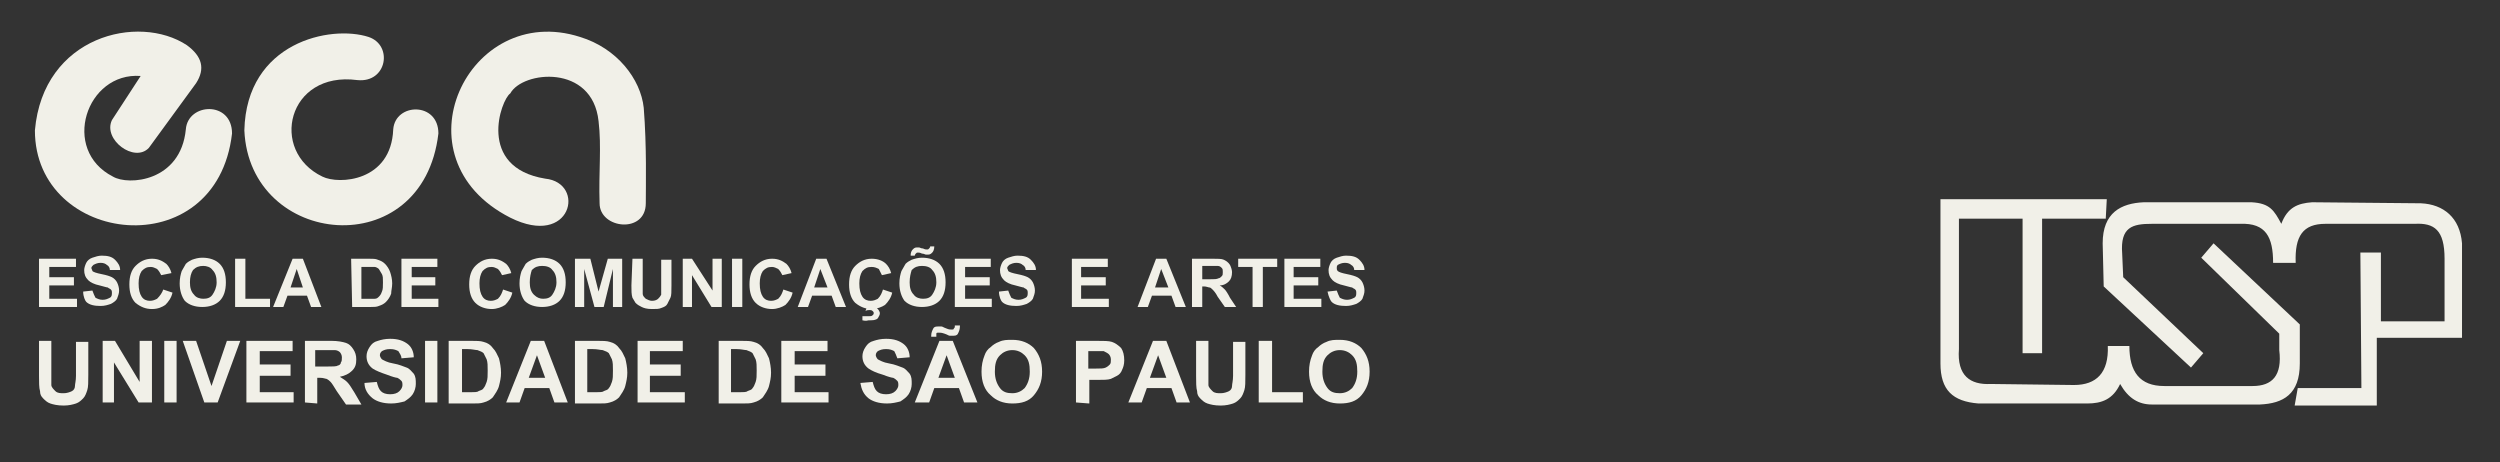 <?xml version="1.0" encoding="utf-8"?>
<!-- Generator: Adobe Illustrator 22.1.0, SVG Export Plug-In . SVG Version: 6.00 Build 0)  -->
<svg version="1.1" id="Camada_1" xmlns="http://www.w3.org/2000/svg" xmlns:xlink="http://www.w3.org/1999/xlink" x="0px" y="0px"
	 width="243.5px" height="45px" viewBox="0 0 243.5 45" style="enable-background:new 0 0 243.5 45;" xml:space="preserve">
<rect x="0" y="0" width="243.5" height="45" fill="#333333" stroke="none"/>
<style type="text/css">
	.st0{fill:#F1F0E8;}
</style>
<g>
	<g>
		<path class="st0" d="M205.1,21.3h-6.2v13.1H197V21.3h-6.2V34c-0.2,2.6,1.1,3.5,3.1,3.4l8.1,0.1c2.2,0,3.4-1.2,3.3-3.8h2.1
			c0,2.5,1,3.9,3.4,3.9h8.6c1.9,0,2.9-1,2.6-3.5v-1.6l-7.6-7.4l1.2-1.4l8.4,7.9v3.8c0,3-1.6,3.9-3.9,4h-10.5c-1.3,0-2.3-0.6-3.1-2
			c-0.7,1.5-1.8,1.9-3.2,1.9h-10.6c-2.5-0.2-3.7-1.3-3.7-3.9v-16h16.2L205.1,21.3z"/>
		<path class="st0" d="M223.8,37.8h6.2l-0.1-13.2h2v6.7h6.2v-6.1c0-2.8-1-3.5-2.9-3.4h-8.7c-2.2,0-3,1.2-2.9,3.8h-2.2
			c0-2.5-0.7-3.9-3.2-3.8h-8.6c-1.9,0-3.1,0.3-2.9,2.9l0.1,2.3l7.8,7.4l-1.2,1.4l-8.5-7.9l-0.1-4.2c0-3,1.8-3.9,4-4h10.5
			c1.8,0.1,2.2,0.8,2.9,2.1c0.6-1.6,1.6-2,3-2.1l10.6,0.1c2.2,0.1,3.8,1.4,4,3.9v2.3v2.3v2.3v2.3h-8.3v6.6h-8L223.8,37.8z"/>
		<path class="st0" d="M34.8,7.8c-6.8-0.9-8.6,6.9-3.4,9.4c1.6,0.8,6.7,0.5,6.9-4.6c0.2-2.6,4.4-2.7,4.4,0.4
			c-1.5,12.8-18.4,11.1-18.9-0.3C24,4.1,32.2,2.4,35.9,3.6C38.3,4.4,37.7,8.1,34.8,7.8"/>
		<path class="st0" d="M58.4,19.8c-0.1-3,0.2-5.5-0.1-8c-0.6-5.6-7.4-4.9-8.6-2.7c-0.9,0.6-3.3,7.2,3.4,8.3c4,0.4,2.6,6.8-3.4,3.8
			c-11.4-5.8-4.1-21.1,6.8-17.6c3.6,1.1,5.9,4.1,6.2,6.9c0.3,3.8,0.2,7.5,0.2,9.3C62.9,22.8,58.4,22.3,58.4,19.8"/>
		<path class="st0" d="M18.2,4.4c1.5,1.1,1.8,2.3,0.9,3.7l-4.6,6.3c-1.4,1.5-4.5-0.8-3.6-2.7l2.8-4.3C8.4,7,5.9,14.6,11,17.2
			c1.5,0.9,6.6,0.5,7.1-4.6c0.2-2.6,4.5-2.8,4.5,0.4C21.1,26,3.4,23.9,3.4,12.7C4.2,3.5,13.5,1.3,18.2,4.4"/>
		<polygon class="st0" points="3.8,29.9 3.8,25.2 7.4,25.2 7.4,26 4.8,26 4.8,27 7.2,27 7.2,27.8 4.8,27.8 4.8,29.1 7.5,29.1 
			7.5,29.9 		"/>
		<path class="st0" d="M8.1,28.4L9,28.3c0.1,0.3,0.2,0.5,0.3,0.7c0.2,0.1,0.4,0.2,0.7,0.2s0.5-0.1,0.7-0.2s0.2-0.3,0.2-0.5
			c0-0.1,0-0.2-0.1-0.3c-0.1-0.1-0.2-0.1-0.3-0.2c-0.1,0-0.4-0.1-0.8-0.2c-0.5-0.1-0.9-0.3-1.1-0.5c-0.3-0.3-0.4-0.6-0.4-1
			c0-0.2,0.1-0.5,0.2-0.7c0.1-0.2,0.3-0.4,0.6-0.5s0.6-0.2,0.9-0.2c0.6,0,1,0.1,1.3,0.4s0.5,0.6,0.5,1h-1c0-0.2-0.1-0.4-0.3-0.5
			c-0.1-0.1-0.3-0.2-0.6-0.2s-0.5,0.1-0.7,0.2C9,25.9,8.9,26,8.9,26.1S9,26.3,9,26.4c0.1,0.1,0.4,0.2,0.9,0.3c0.5,0.1,0.8,0.2,1,0.3
			c0.2,0.1,0.4,0.3,0.5,0.5s0.2,0.5,0.2,0.8s-0.1,0.5-0.2,0.8c-0.1,0.2-0.4,0.4-0.6,0.5c-0.3,0.1-0.6,0.2-1,0.2
			c-0.6,0-1.1-0.1-1.4-0.4C8.3,29.3,8.1,28.9,8.1,28.4"/>
		<path class="st0" d="M15.9,28.2l0.9,0.3c-0.1,0.5-0.4,0.9-0.7,1.2c-0.3,0.2-0.7,0.4-1.3,0.4s-1.1-0.2-1.6-0.6
			c-0.4-0.4-0.6-1-0.6-1.8s0.2-1.4,0.6-1.8c0.4-0.4,0.9-0.7,1.6-0.7c0.6,0,1,0.2,1.4,0.5c0.2,0.2,0.4,0.5,0.5,0.9l-1,0.2
			c-0.1-0.2-0.2-0.4-0.4-0.6c-0.2-0.1-0.4-0.2-0.6-0.2c-0.4,0-0.6,0.1-0.9,0.4c-0.2,0.3-0.3,0.7-0.3,1.2c0,0.6,0.1,1,0.3,1.3
			s0.5,0.4,0.8,0.4s0.5-0.1,0.7-0.2C15.6,28.8,15.8,28.5,15.9,28.2"/>
		<path class="st0" d="M17.5,27.6c0-0.5,0.1-0.9,0.2-1.2c0.1-0.2,0.3-0.5,0.4-0.7c0.2-0.2,0.4-0.3,0.6-0.4c0.3-0.1,0.6-0.2,1-0.2
			c0.7,0,1.3,0.2,1.7,0.6s0.6,1,0.6,1.8s-0.2,1.4-0.6,1.8s-1,0.6-1.7,0.6s-1.3-0.2-1.7-0.6C17.7,28.9,17.5,28.3,17.5,27.6
			 M18.5,27.5c0,0.5,0.1,0.9,0.4,1.2c0.2,0.3,0.6,0.4,0.9,0.4c0.4,0,0.7-0.1,0.9-0.4s0.4-0.7,0.4-1.2s-0.1-0.9-0.4-1.2
			c-0.2-0.3-0.6-0.4-0.9-0.4c-0.4,0-0.7,0.1-1,0.4C18.6,26.6,18.5,27,18.5,27.5"/>
		<polygon class="st0" points="22.9,29.9 22.9,25.2 23.9,25.2 23.9,29.1 26.3,29.1 26.3,29.9 		"/>
		<path class="st0" d="M31.3,29.9h-1l-0.4-1.1H28l-0.4,1.1h-1l1.9-4.7h1L31.3,29.9z M29.5,28l-0.6-1.8L28.3,28H29.5z"/>
		<path class="st0" d="M34.2,25.2h1.7c0.4,0,0.7,0,0.9,0.1c0.3,0.1,0.5,0.2,0.7,0.4c0.2,0.2,0.4,0.5,0.5,0.8s0.2,0.7,0.2,1.1
			s-0.1,0.7-0.1,1c-0.1,0.3-0.3,0.6-0.5,0.8c-0.2,0.2-0.4,0.3-0.7,0.4c-0.2,0.1-0.5,0.1-0.8,0.1h-1.8L34.2,25.2L34.2,25.2z M35.2,26
			v3.1h0.7c0.3,0,0.5,0,0.6,0c0.2,0,0.3-0.1,0.4-0.2c0.1-0.1,0.2-0.2,0.3-0.5c0.1-0.2,0.1-0.5,0.1-0.9s0-0.6-0.1-0.8
			c-0.1-0.2-0.2-0.3-0.3-0.5c-0.1-0.1-0.3-0.2-0.4-0.2c-0.1,0-0.4,0-0.8,0H35.2z"/>
		<polygon class="st0" points="39.1,29.9 39.1,25.2 42.6,25.2 42.6,26 40.1,26 40.1,27 42.4,27 42.4,27.8 40.1,27.8 40.1,29.1 
			42.7,29.1 42.7,29.9 		"/>
		<path class="st0" d="M49,28.2l0.9,0.3c-0.1,0.5-0.4,0.9-0.7,1.2c-0.3,0.2-0.8,0.4-1.3,0.4c-0.6,0-1.2-0.2-1.6-0.6
			c-0.4-0.4-0.6-1-0.6-1.8s0.2-1.4,0.6-1.8c0.4-0.4,0.9-0.7,1.6-0.7c0.6,0,1,0.2,1.4,0.5c0.2,0.2,0.4,0.5,0.5,0.9l-0.9,0.2
			c-0.1-0.2-0.2-0.4-0.4-0.6c-0.2-0.1-0.4-0.2-0.6-0.2c-0.4,0-0.6,0.1-0.9,0.4c-0.2,0.3-0.3,0.7-0.3,1.2c0,0.6,0.1,1,0.3,1.3
			s0.5,0.4,0.8,0.4s0.5-0.1,0.7-0.2C48.8,28.8,48.9,28.5,49,28.2"/>
		<path class="st0" d="M50.6,27.6c0-0.5,0.1-0.9,0.2-1.2c0.1-0.2,0.3-0.5,0.4-0.7c0.2-0.2,0.4-0.3,0.6-0.4c0.3-0.1,0.6-0.2,1-0.2
			c0.7,0,1.3,0.2,1.7,0.6s0.6,1,0.6,1.8s-0.2,1.4-0.6,1.8c-0.4,0.4-1,0.6-1.7,0.6s-1.3-0.2-1.7-0.6C50.8,28.9,50.6,28.3,50.6,27.6
			 M51.6,27.5c0,0.5,0.1,0.9,0.4,1.2c0.3,0.3,0.6,0.4,0.9,0.4c0.4,0,0.7-0.1,0.9-0.4s0.4-0.7,0.4-1.2s-0.1-0.9-0.4-1.2
			c-0.2-0.3-0.6-0.4-1-0.4s-0.7,0.1-1,0.4C51.7,26.6,51.6,27,51.6,27.5"/>
		<polygon class="st0" points="56,29.9 56,25.2 57.5,25.2 58.3,28.4 59.2,25.2 60.6,25.2 60.6,29.9 59.7,29.9 59.7,26.2 58.8,29.9 
			57.9,29.9 56.9,26.2 56.9,29.9 		"/>
		<path class="st0" d="M61.6,25.2h1v2.6c0,0.4,0,0.7,0,0.8c0,0.2,0.1,0.3,0.3,0.5c0.2,0.1,0.4,0.2,0.6,0.2c0.3,0,0.5-0.1,0.6-0.2
			c0.1-0.1,0.2-0.2,0.3-0.4c0-0.2,0-0.4,0-0.8v-2.6h1v2.5c0,0.6,0,1-0.1,1.2s-0.2,0.4-0.3,0.6s-0.3,0.3-0.6,0.4
			c-0.2,0.1-0.5,0.1-0.9,0.1c-0.5,0-0.8-0.1-1-0.2s-0.4-0.2-0.6-0.4c-0.1-0.2-0.2-0.3-0.3-0.5c-0.1-0.3-0.1-0.7-0.1-1.2L61.6,25.2
			L61.6,25.2z"/>
		<polygon class="st0" points="66.5,29.9 66.5,25.2 67.4,25.2 69.4,28.3 69.4,25.2 70.3,25.2 70.3,29.9 69.3,29.9 67.4,26.8 
			67.4,29.9 		"/>
		<rect x="71.3" y="25.2" class="st0" width="1" height="4.7"/>
		<path class="st0" d="M76.3,28.2l0.9,0.3c-0.1,0.5-0.4,0.9-0.7,1.2c-0.3,0.2-0.8,0.4-1.3,0.4c-0.6,0-1.2-0.2-1.6-0.6
			s-0.6-1-0.6-1.8s0.2-1.4,0.6-1.8s0.9-0.7,1.6-0.7c0.6,0,1,0.2,1.4,0.5c0.2,0.2,0.4,0.5,0.5,0.9l-0.9,0.2c-0.1-0.2-0.2-0.4-0.4-0.6
			c-0.2-0.1-0.4-0.2-0.6-0.2c-0.4,0-0.6,0.1-0.9,0.4c-0.2,0.3-0.3,0.7-0.3,1.2c0,0.6,0.1,1,0.3,1.3s0.5,0.4,0.8,0.4s0.5-0.1,0.7-0.2
			C76.1,28.8,76.2,28.5,76.3,28.2"/>
		<path class="st0" d="M82.4,29.9h-1L81,28.8h-1.9l-0.4,1.1h-1l1.8-4.7h1L82.4,29.9z M80.6,28l-0.7-1.8L79.3,28H80.6z"/>
		<path class="st0" d="M86,28.2l0.9,0.3c-0.1,0.5-0.4,0.9-0.7,1.2c-0.3,0.2-0.8,0.4-1.3,0.4c-0.6,0-1.1-0.2-1.6-0.6
			c-0.4-0.4-0.6-1-0.6-1.8s0.2-1.4,0.6-1.8s0.9-0.7,1.6-0.7c0.6,0,1.1,0.2,1.4,0.5c0.2,0.2,0.4,0.5,0.5,0.9l-0.9,0.2
			c-0.1-0.2-0.2-0.4-0.3-0.6c-0.2-0.1-0.4-0.2-0.7-0.2c-0.4,0-0.6,0.1-0.9,0.4c-0.2,0.3-0.3,0.7-0.3,1.2c0,0.6,0.1,1,0.3,1.3
			s0.5,0.4,0.8,0.4s0.5-0.1,0.7-0.2C85.8,28.8,85.9,28.5,86,28.2 M84,31.2v-0.4c0.2,0,0.4,0,0.6,0s0.3,0,0.4-0.1s0.1-0.1,0.1-0.2
			s0-0.1-0.1-0.2s-0.2-0.1-0.3-0.1s-0.3,0-0.4,0.1l0.1-0.3c0.2-0.1,0.3-0.1,0.5-0.1c0.3,0,0.5,0.1,0.6,0.2s0.2,0.3,0.2,0.4
			c0,0.2-0.1,0.3-0.2,0.5c-0.2,0.2-0.5,0.2-0.9,0.2C84.3,31.3,84.1,31.2,84,31.2"/>
		<path class="st0" d="M87.6,27.6c0-0.5,0.1-0.9,0.2-1.2c0.1-0.2,0.3-0.5,0.4-0.7c0.2-0.2,0.4-0.3,0.6-0.4c0.3-0.1,0.6-0.2,1-0.2
			c0.7,0,1.3,0.2,1.7,0.6c0.4,0.4,0.6,1,0.6,1.8s-0.2,1.4-0.6,1.8s-1,0.6-1.7,0.6s-1.3-0.2-1.7-0.6C87.8,28.9,87.6,28.3,87.6,27.6
			 M88.6,27.5c0,0.5,0.1,0.9,0.4,1.2c0.2,0.3,0.6,0.4,0.9,0.4c0.4,0,0.7-0.1,0.9-0.4c0.2-0.3,0.4-0.7,0.4-1.2s-0.1-0.9-0.4-1.2
			c-0.2-0.3-0.6-0.4-1-0.4s-0.7,0.1-1,0.4C88.7,26.6,88.6,27,88.6,27.5 M89.1,24.9h-0.4v-0.1c0-0.2,0.1-0.4,0.2-0.5s0.2-0.2,0.4-0.2
			c0.1,0,0.1,0,0.2,0s0.2,0.1,0.4,0.1c0.2,0.1,0.3,0.1,0.4,0.1s0.1,0,0.2-0.1c0,0,0.1-0.1,0.1-0.2H91c0,0.3-0.1,0.5-0.2,0.6
			s-0.2,0.2-0.4,0.2c-0.1,0-0.1,0-0.2,0s-0.2-0.1-0.4-0.1c-0.2-0.1-0.3-0.1-0.4-0.1s-0.1,0-0.2,0.1C89.2,24.7,89.1,24.8,89.1,24.9"
			/>
		<polygon class="st0" points="93,29.9 93,25.2 96.5,25.2 96.5,26 94,26 94,27 96.4,27 96.4,27.8 94,27.8 94,29.1 96.6,29.1 
			96.6,29.9 		"/>
		<path class="st0" d="M97.3,28.4l0.9-0.1c0.1,0.3,0.2,0.5,0.3,0.7c0.2,0.1,0.4,0.2,0.7,0.2c0.3,0,0.5-0.1,0.7-0.2s0.2-0.3,0.2-0.5
			c0-0.1,0-0.2-0.1-0.3c-0.1-0.1-0.2-0.1-0.3-0.2c-0.1,0-0.4-0.1-0.8-0.2c-0.5-0.1-0.9-0.3-1.1-0.5c-0.3-0.3-0.4-0.6-0.4-1
			c0-0.2,0.1-0.5,0.2-0.7s0.3-0.4,0.6-0.5c0.3-0.1,0.6-0.2,0.9-0.2c0.6,0,1,0.1,1.3,0.4s0.5,0.6,0.5,1h-1c0-0.2-0.1-0.4-0.3-0.5
			c-0.1-0.1-0.3-0.2-0.6-0.2c-0.3,0-0.5,0.1-0.7,0.2c-0.1,0.1-0.2,0.2-0.2,0.3c0,0.1,0.1,0.2,0.1,0.3c0.1,0.1,0.4,0.2,0.9,0.3
			c0.5,0.1,0.8,0.2,1,0.3c0.2,0.1,0.4,0.3,0.5,0.5s0.2,0.5,0.2,0.8s-0.1,0.5-0.2,0.8c-0.1,0.2-0.4,0.4-0.6,0.5
			c-0.3,0.1-0.6,0.2-1,0.2c-0.6,0-1.1-0.1-1.4-0.4C97.5,29.3,97.3,28.9,97.3,28.4"/>
		<polygon class="st0" points="104.4,29.9 104.4,25.2 107.9,25.2 107.9,26 105.3,26 105.3,27 107.7,27 107.7,27.8 105.3,27.8 
			105.3,29.1 108,29.1 108,29.9 		"/>
		<path class="st0" d="M115.5,29.9h-1l-0.4-1.1h-1.9l-0.4,1.1h-1l1.8-4.7h1L115.5,29.9z M113.8,28l-0.7-1.8l-0.6,1.8H113.8z"/>
		<path class="st0" d="M116.1,29.9v-4.7h2c0.5,0,0.9,0,1.1,0.1s0.4,0.2,0.6,0.5c0.1,0.2,0.2,0.5,0.2,0.7c0,0.4-0.1,0.7-0.3,0.9
			c-0.2,0.2-0.5,0.4-0.9,0.4c0.2,0.1,0.4,0.3,0.5,0.4s0.3,0.4,0.5,0.8l0.6,0.9h-1.1l-0.7-1c-0.2-0.4-0.4-0.6-0.5-0.7
			s-0.2-0.2-0.3-0.2c-0.1,0-0.3-0.1-0.5-0.1h-0.2v2C117.1,29.9,116.1,29.9,116.1,29.9z M117.1,27.2h0.7c0.5,0,0.7,0,0.9-0.1
			c0.1,0,0.2-0.1,0.3-0.2c0.1-0.1,0.1-0.2,0.1-0.4c0-0.2,0-0.3-0.1-0.4s-0.2-0.2-0.4-0.2c-0.1,0-0.3,0-0.7,0h-0.8V27.2z"/>
		<polygon class="st0" points="122,29.9 122,26 120.6,26 120.6,25.2 124.4,25.2 124.4,26 123,26 123,29.9 		"/>
		<polygon class="st0" points="125.1,29.9 125.1,25.2 128.6,25.2 128.6,26 126,26 126,27 128.4,27 128.4,27.8 126,27.8 126,29.1 
			128.7,29.1 128.7,29.9 		"/>
		<path class="st0" d="M129.3,28.4l0.9-0.1c0.1,0.3,0.2,0.5,0.3,0.7c0.2,0.1,0.4,0.2,0.7,0.2s0.5-0.1,0.7-0.2s0.2-0.3,0.2-0.5
			c0-0.1,0-0.2-0.1-0.3c-0.1-0.1-0.2-0.1-0.3-0.2c-0.1,0-0.4-0.1-0.8-0.2c-0.5-0.1-0.9-0.3-1.1-0.5c-0.3-0.3-0.4-0.6-0.4-1
			c0-0.2,0.1-0.5,0.2-0.7s0.3-0.4,0.6-0.5s0.6-0.2,0.9-0.2c0.6,0,1,0.1,1.3,0.4s0.5,0.6,0.5,1h-1c0-0.2-0.1-0.4-0.3-0.5
			c-0.1-0.1-0.3-0.2-0.6-0.2s-0.5,0.1-0.7,0.2c-0.1,0.1-0.1,0.2-0.1,0.3c0,0.1,0,0.2,0.1,0.3c0.1,0.1,0.4,0.2,0.9,0.3
			c0.5,0.1,0.8,0.2,1,0.3c0.2,0.1,0.4,0.3,0.5,0.5s0.2,0.5,0.2,0.8s-0.1,0.5-0.2,0.8c-0.1,0.2-0.4,0.4-0.6,0.5
			c-0.3,0.1-0.6,0.2-1,0.2c-0.6,0-1.1-0.1-1.4-0.4C129.6,29.3,129.4,28.9,129.3,28.4"/>
		<path class="st0" d="M3.8,33.2H5v3.3c0,0.5,0,0.9,0,1c0,0.2,0.2,0.4,0.4,0.6c0.2,0.2,0.5,0.2,0.8,0.2s0.6-0.1,0.8-0.2
			c0.2-0.1,0.3-0.3,0.3-0.5s0.1-0.5,0.1-1v-3.3h1.2v3.2c0,0.7,0,1.2-0.1,1.5s-0.2,0.6-0.4,0.8s-0.4,0.4-0.7,0.5s-0.7,0.2-1.2,0.2
			c-0.6,0-1-0.1-1.3-0.2c-0.3-0.1-0.5-0.3-0.7-0.5s-0.3-0.4-0.3-0.7c-0.1-0.3-0.1-0.9-0.1-1.5C3.8,36.6,3.8,33.2,3.8,33.2z"/>
		<polygon class="st0" points="10,39.2 10,33.2 11.2,33.2 13.6,37.2 13.6,33.2 14.8,33.2 14.8,39.2 13.5,39.2 11.1,35.3 11.1,39.2 
					"/>
		<rect x="16" y="33.2" class="st0" width="1.2" height="6"/>
		<polygon class="st0" points="19.9,39.2 17.8,33.2 19.1,33.2 20.6,37.6 22.1,33.2 23.4,33.2 21.2,39.2 		"/>
		<polygon class="st0" points="24,39.2 24,33.2 28.5,33.2 28.5,34.2 25.3,34.2 25.3,35.5 28.3,35.5 28.3,36.6 25.3,36.6 25.3,38.2 
			28.6,38.2 28.6,39.2 		"/>
		<path class="st0" d="M29.7,39.2v-6h2.6c0.6,0,1.1,0.1,1.4,0.2c0.3,0.1,0.5,0.3,0.7,0.6s0.3,0.6,0.3,1c0,0.5-0.1,0.8-0.4,1.1
			c-0.3,0.3-0.7,0.5-1.2,0.6c0.3,0.2,0.5,0.3,0.7,0.5s0.4,0.5,0.7,1l0.7,1.2h-1.5l-0.9-1.3c-0.3-0.5-0.5-0.8-0.6-0.9
			c-0.1-0.1-0.2-0.2-0.4-0.3c-0.1,0-0.3-0.1-0.6-0.1h-0.3v2.5L29.7,39.2L29.7,39.2z M30.9,35.7h0.9c0.6,0,1,0,1.1-0.1
			c0.1,0,0.3-0.1,0.3-0.3c0.1-0.1,0.1-0.3,0.1-0.5s-0.1-0.4-0.2-0.5c-0.1-0.1-0.3-0.2-0.5-0.2c-0.1,0-0.4,0-0.9,0h-1v1.6H30.9z"/>
		<path class="st0" d="M35.5,37.3l1.2-0.1c0.1,0.4,0.2,0.7,0.4,0.9s0.5,0.3,0.9,0.3s0.7-0.1,0.9-0.3s0.3-0.4,0.3-0.6
			c0-0.1,0-0.3-0.1-0.4c-0.1-0.1-0.2-0.2-0.4-0.3c-0.1,0-0.5-0.1-1-0.3c-0.6-0.2-1.1-0.4-1.4-0.6c-0.4-0.3-0.6-0.7-0.6-1.2
			c0-0.3,0.1-0.6,0.3-0.9c0.2-0.3,0.4-0.5,0.8-0.6c0.3-0.1,0.7-0.2,1.2-0.2c0.8,0,1.3,0.2,1.7,0.5s0.6,0.8,0.6,1.3l-1.2,0.1
			c0-0.3-0.2-0.5-0.3-0.7C38.6,34.1,38.4,34,38,34s-0.6,0.1-0.8,0.2c-0.1,0.1-0.2,0.2-0.2,0.4c0,0.1,0.1,0.3,0.2,0.4
			c0.2,0.1,0.5,0.3,1.1,0.4c0.6,0.1,1,0.3,1.3,0.4c0.3,0.1,0.5,0.4,0.7,0.6c0.2,0.3,0.2,0.6,0.2,1c0,0.3-0.1,0.7-0.3,1
			s-0.5,0.5-0.8,0.7c-0.4,0.1-0.8,0.2-1.3,0.2c-0.8,0-1.4-0.2-1.8-0.5C35.8,38.4,35.5,37.9,35.5,37.3"/>
		<rect x="41.4" y="33.2" class="st0" width="1.2" height="6"/>
		<path class="st0" d="M43.7,33.2h2.2c0.5,0,0.9,0,1.2,0.1c0.4,0.1,0.7,0.3,0.9,0.6c0.3,0.3,0.4,0.6,0.6,1c0.1,0.4,0.2,0.9,0.2,1.4
			s-0.1,0.9-0.2,1.3c-0.1,0.4-0.4,0.8-0.6,1.1c-0.2,0.2-0.5,0.4-0.9,0.5c-0.3,0.1-0.6,0.1-1.1,0.1h-2.3L43.7,33.2L43.7,33.2z
			 M45,34.2v4h0.9c0.3,0,0.6,0,0.7-0.1c0.2-0.1,0.4-0.1,0.5-0.3c0.1-0.1,0.2-0.3,0.3-0.6s0.1-0.6,0.1-1.1s0-0.8-0.1-1.1
			c-0.1-0.2-0.2-0.4-0.3-0.6c-0.1-0.1-0.3-0.2-0.6-0.3c-0.2,0-0.5-0.1-1-0.1H45V34.2z"/>
		<path class="st0" d="M55.3,39.2H54l-0.5-1.4h-2.4l-0.5,1.4h-1.3l2.4-6H53L55.3,39.2z M53.1,36.8l-0.8-2.2l-0.8,2.2H53.1z"/>
		<path class="st0" d="M56,33.2h2.2c0.5,0,0.9,0,1.2,0.1c0.4,0.1,0.7,0.3,0.9,0.6c0.3,0.3,0.4,0.6,0.6,1c0.1,0.4,0.2,0.9,0.2,1.4
			s-0.1,0.9-0.2,1.3c-0.1,0.4-0.4,0.8-0.6,1.1c-0.2,0.2-0.5,0.4-0.9,0.5c-0.3,0.1-0.6,0.1-1.1,0.1H56V33.2L56,33.2z M57.2,34.2v4
			h0.9c0.3,0,0.6,0,0.7-0.1c0.2-0.1,0.4-0.1,0.5-0.3c0.1-0.1,0.2-0.3,0.3-0.6s0.1-0.6,0.1-1.1s0-0.8-0.1-1.1
			c-0.1-0.2-0.2-0.4-0.3-0.6c-0.1-0.1-0.3-0.2-0.6-0.3c-0.2,0-0.5-0.1-1-0.1h-0.5C57.2,34,57.2,34.2,57.2,34.2z"/>
		<polygon class="st0" points="62.1,39.2 62.1,33.2 66.5,33.2 66.5,34.2 63.3,34.2 63.3,35.5 66.3,35.5 66.3,36.6 63.3,36.6 
			63.3,38.2 66.7,38.2 66.7,39.2 		"/>
		<path class="st0" d="M70,33.2h2.2c0.5,0,0.9,0,1.2,0.1c0.4,0.1,0.7,0.3,0.9,0.6c0.3,0.3,0.4,0.6,0.6,1c0.1,0.4,0.2,0.9,0.2,1.4
			s-0.1,0.9-0.2,1.3c-0.1,0.4-0.4,0.8-0.6,1.1c-0.2,0.2-0.5,0.4-0.9,0.5c-0.3,0.1-0.6,0.1-1.1,0.1H70V33.2L70,33.2z M71.2,34.2v4
			h0.9c0.3,0,0.6,0,0.7-0.1c0.2-0.1,0.4-0.1,0.5-0.3c0.1-0.1,0.2-0.3,0.3-0.6s0.1-0.6,0.1-1.1s0-0.8-0.1-1.1
			c-0.1-0.2-0.2-0.4-0.3-0.6c-0.1-0.1-0.3-0.2-0.6-0.3c-0.2,0-0.5-0.1-1-0.1h-0.5V34.2z"/>
		<polygon class="st0" points="76.1,39.2 76.1,33.2 80.6,33.2 80.6,34.2 77.4,34.2 77.4,35.5 80.4,35.5 80.4,36.6 77.4,36.6 
			77.4,38.2 80.7,38.2 80.7,39.2 		"/>
		<path class="st0" d="M83.8,37.3l1.2-0.1c0.1,0.4,0.2,0.7,0.4,0.9s0.5,0.3,0.9,0.3s0.7-0.1,0.9-0.3c0.2-0.2,0.3-0.4,0.3-0.6
			c0-0.1,0-0.3-0.1-0.4c-0.1-0.1-0.2-0.2-0.4-0.3c-0.1,0-0.5-0.1-1-0.3c-0.7-0.2-1.1-0.4-1.4-0.6c-0.4-0.3-0.6-0.7-0.6-1.2
			c0-0.3,0.1-0.6,0.3-0.9c0.2-0.3,0.4-0.5,0.8-0.6c0.3-0.1,0.7-0.2,1.2-0.2c0.8,0,1.3,0.2,1.7,0.5c0.4,0.3,0.6,0.8,0.6,1.3l-1.2,0.1
			c-0.1-0.3-0.2-0.5-0.3-0.7c-0.2-0.1-0.4-0.2-0.8-0.2s-0.6,0.1-0.8,0.2c-0.1,0.1-0.2,0.2-0.2,0.4c0,0.1,0.1,0.3,0.2,0.4
			c0.2,0.1,0.5,0.3,1.1,0.4c0.6,0.1,1,0.3,1.3,0.4c0.3,0.1,0.5,0.4,0.7,0.6c0.2,0.3,0.2,0.6,0.2,1c0,0.3-0.1,0.7-0.3,1
			c-0.2,0.3-0.5,0.5-0.8,0.7c-0.4,0.1-0.8,0.2-1.3,0.2c-0.8,0-1.4-0.2-1.8-0.5C84.1,38.4,83.9,37.9,83.8,37.3"/>
		<path class="st0" d="M95.2,39.2h-1.3l-0.5-1.4H91l-0.5,1.4h-1.4l2.4-6h1.3L95.2,39.2z M91.2,32.8h-0.5c0-0.1,0-0.1,0-0.1
			c0-0.3,0.1-0.5,0.2-0.7s0.3-0.2,0.5-0.2c0.1,0,0.2,0,0.3,0c0.1,0,0.2,0.1,0.5,0.2c0.2,0.1,0.4,0.1,0.5,0.1s0.2,0,0.2-0.1
			c0.1-0.1,0.1-0.1,0.1-0.3h0.5c0,0.4-0.1,0.6-0.2,0.8s-0.3,0.2-0.5,0.2c-0.1,0-0.2,0-0.3,0c-0.1,0-0.2-0.1-0.5-0.2
			c-0.3-0.1-0.4-0.1-0.6-0.1c-0.1,0-0.2,0-0.2,0.1S91.2,32.7,91.2,32.8 M93,36.8l-0.8-2.2l-0.8,2.2H93z"/>
		<path class="st0" d="M95.6,36.2c0-0.6,0.1-1.1,0.3-1.6c0.1-0.3,0.3-0.6,0.6-0.8c0.2-0.2,0.5-0.4,0.8-0.5c0.4-0.2,0.8-0.2,1.3-0.2
			c0.9,0,1.6,0.3,2.1,0.8c0.5,0.6,0.8,1.3,0.8,2.3s-0.3,1.7-0.8,2.3s-1.2,0.8-2.1,0.8S97,39,96.5,38.5C95.9,38,95.6,37.2,95.6,36.2
			 M96.9,36.2c0,0.7,0.2,1.2,0.5,1.6c0.3,0.4,0.7,0.5,1.2,0.5s0.9-0.2,1.2-0.5c0.3-0.4,0.5-0.9,0.5-1.6c0-0.7-0.1-1.2-0.5-1.6
			c-0.3-0.3-0.7-0.5-1.2-0.5s-0.9,0.2-1.2,0.5C97,35,96.9,35.5,96.9,36.2"/>
		<path class="st0" d="M104.8,39.2v-6h2c0.7,0,1.2,0,1.5,0.1s0.6,0.3,0.9,0.6c0.2,0.3,0.3,0.7,0.3,1.2c0,0.4-0.1,0.7-0.2,0.9
			c-0.1,0.3-0.3,0.5-0.5,0.6s-0.4,0.2-0.6,0.3c-0.3,0.1-0.7,0.1-1.3,0.1h-0.8v2.3L104.8,39.2L104.8,39.2z M106,34.2v1.7h0.7
			c0.5,0,0.8,0,1-0.1s0.3-0.2,0.4-0.3s0.1-0.3,0.1-0.5s-0.1-0.4-0.2-0.5s-0.3-0.2-0.5-0.3c-0.1,0-0.4,0-0.9,0
			C106.6,34.2,106,34.2,106,34.2z"/>
		<path class="st0" d="M115.9,39.2h-1.3l-0.5-1.4h-2.4l-0.5,1.4h-1.3l2.4-6h1.3L115.9,39.2z M113.6,36.8l-0.8-2.2l-0.8,2.2H113.6z"
			/>
		<path class="st0" d="M116.5,33.2h1.2v3.3c0,0.5,0,0.9,0,1c0,0.2,0.2,0.4,0.4,0.6c0.2,0.2,0.5,0.2,0.8,0.2s0.6-0.1,0.8-0.2
			c0.2-0.1,0.3-0.3,0.3-0.5s0.1-0.5,0.1-1v-3.3h1.2v3.2c0,0.7,0,1.2-0.1,1.5s-0.2,0.6-0.4,0.8c-0.2,0.2-0.4,0.4-0.7,0.5
			c-0.3,0.1-0.7,0.2-1.2,0.2c-0.6,0-1-0.1-1.3-0.2c-0.3-0.1-0.5-0.3-0.7-0.5s-0.3-0.4-0.3-0.7c-0.1-0.3-0.1-0.9-0.1-1.5L116.5,33.2
			L116.5,33.2z"/>
		<polygon class="st0" points="122.6,39.2 122.6,33.2 123.9,33.2 123.9,38.2 126.9,38.2 126.9,39.2 		"/>
		<path class="st0" d="M127.5,36.2c0-0.6,0.1-1.1,0.3-1.6c0.1-0.3,0.3-0.6,0.6-0.8c0.2-0.2,0.5-0.4,0.8-0.5c0.4-0.2,0.8-0.2,1.3-0.2
			c0.9,0,1.6,0.3,2.1,0.8c0.5,0.6,0.8,1.3,0.8,2.3s-0.3,1.7-0.8,2.3s-1.2,0.8-2.1,0.8s-1.6-0.3-2.1-0.8
			C127.8,38,127.5,37.2,127.5,36.2 M128.8,36.2c0,0.7,0.2,1.2,0.5,1.6c0.3,0.4,0.7,0.5,1.2,0.5s0.9-0.2,1.2-0.5
			c0.3-0.4,0.5-0.9,0.5-1.6c0-0.7-0.1-1.2-0.5-1.6c-0.3-0.3-0.7-0.5-1.2-0.5s-0.9,0.2-1.2,0.5C128.9,35,128.8,35.5,128.8,36.2"/>
	</g>
</g>
</svg>
